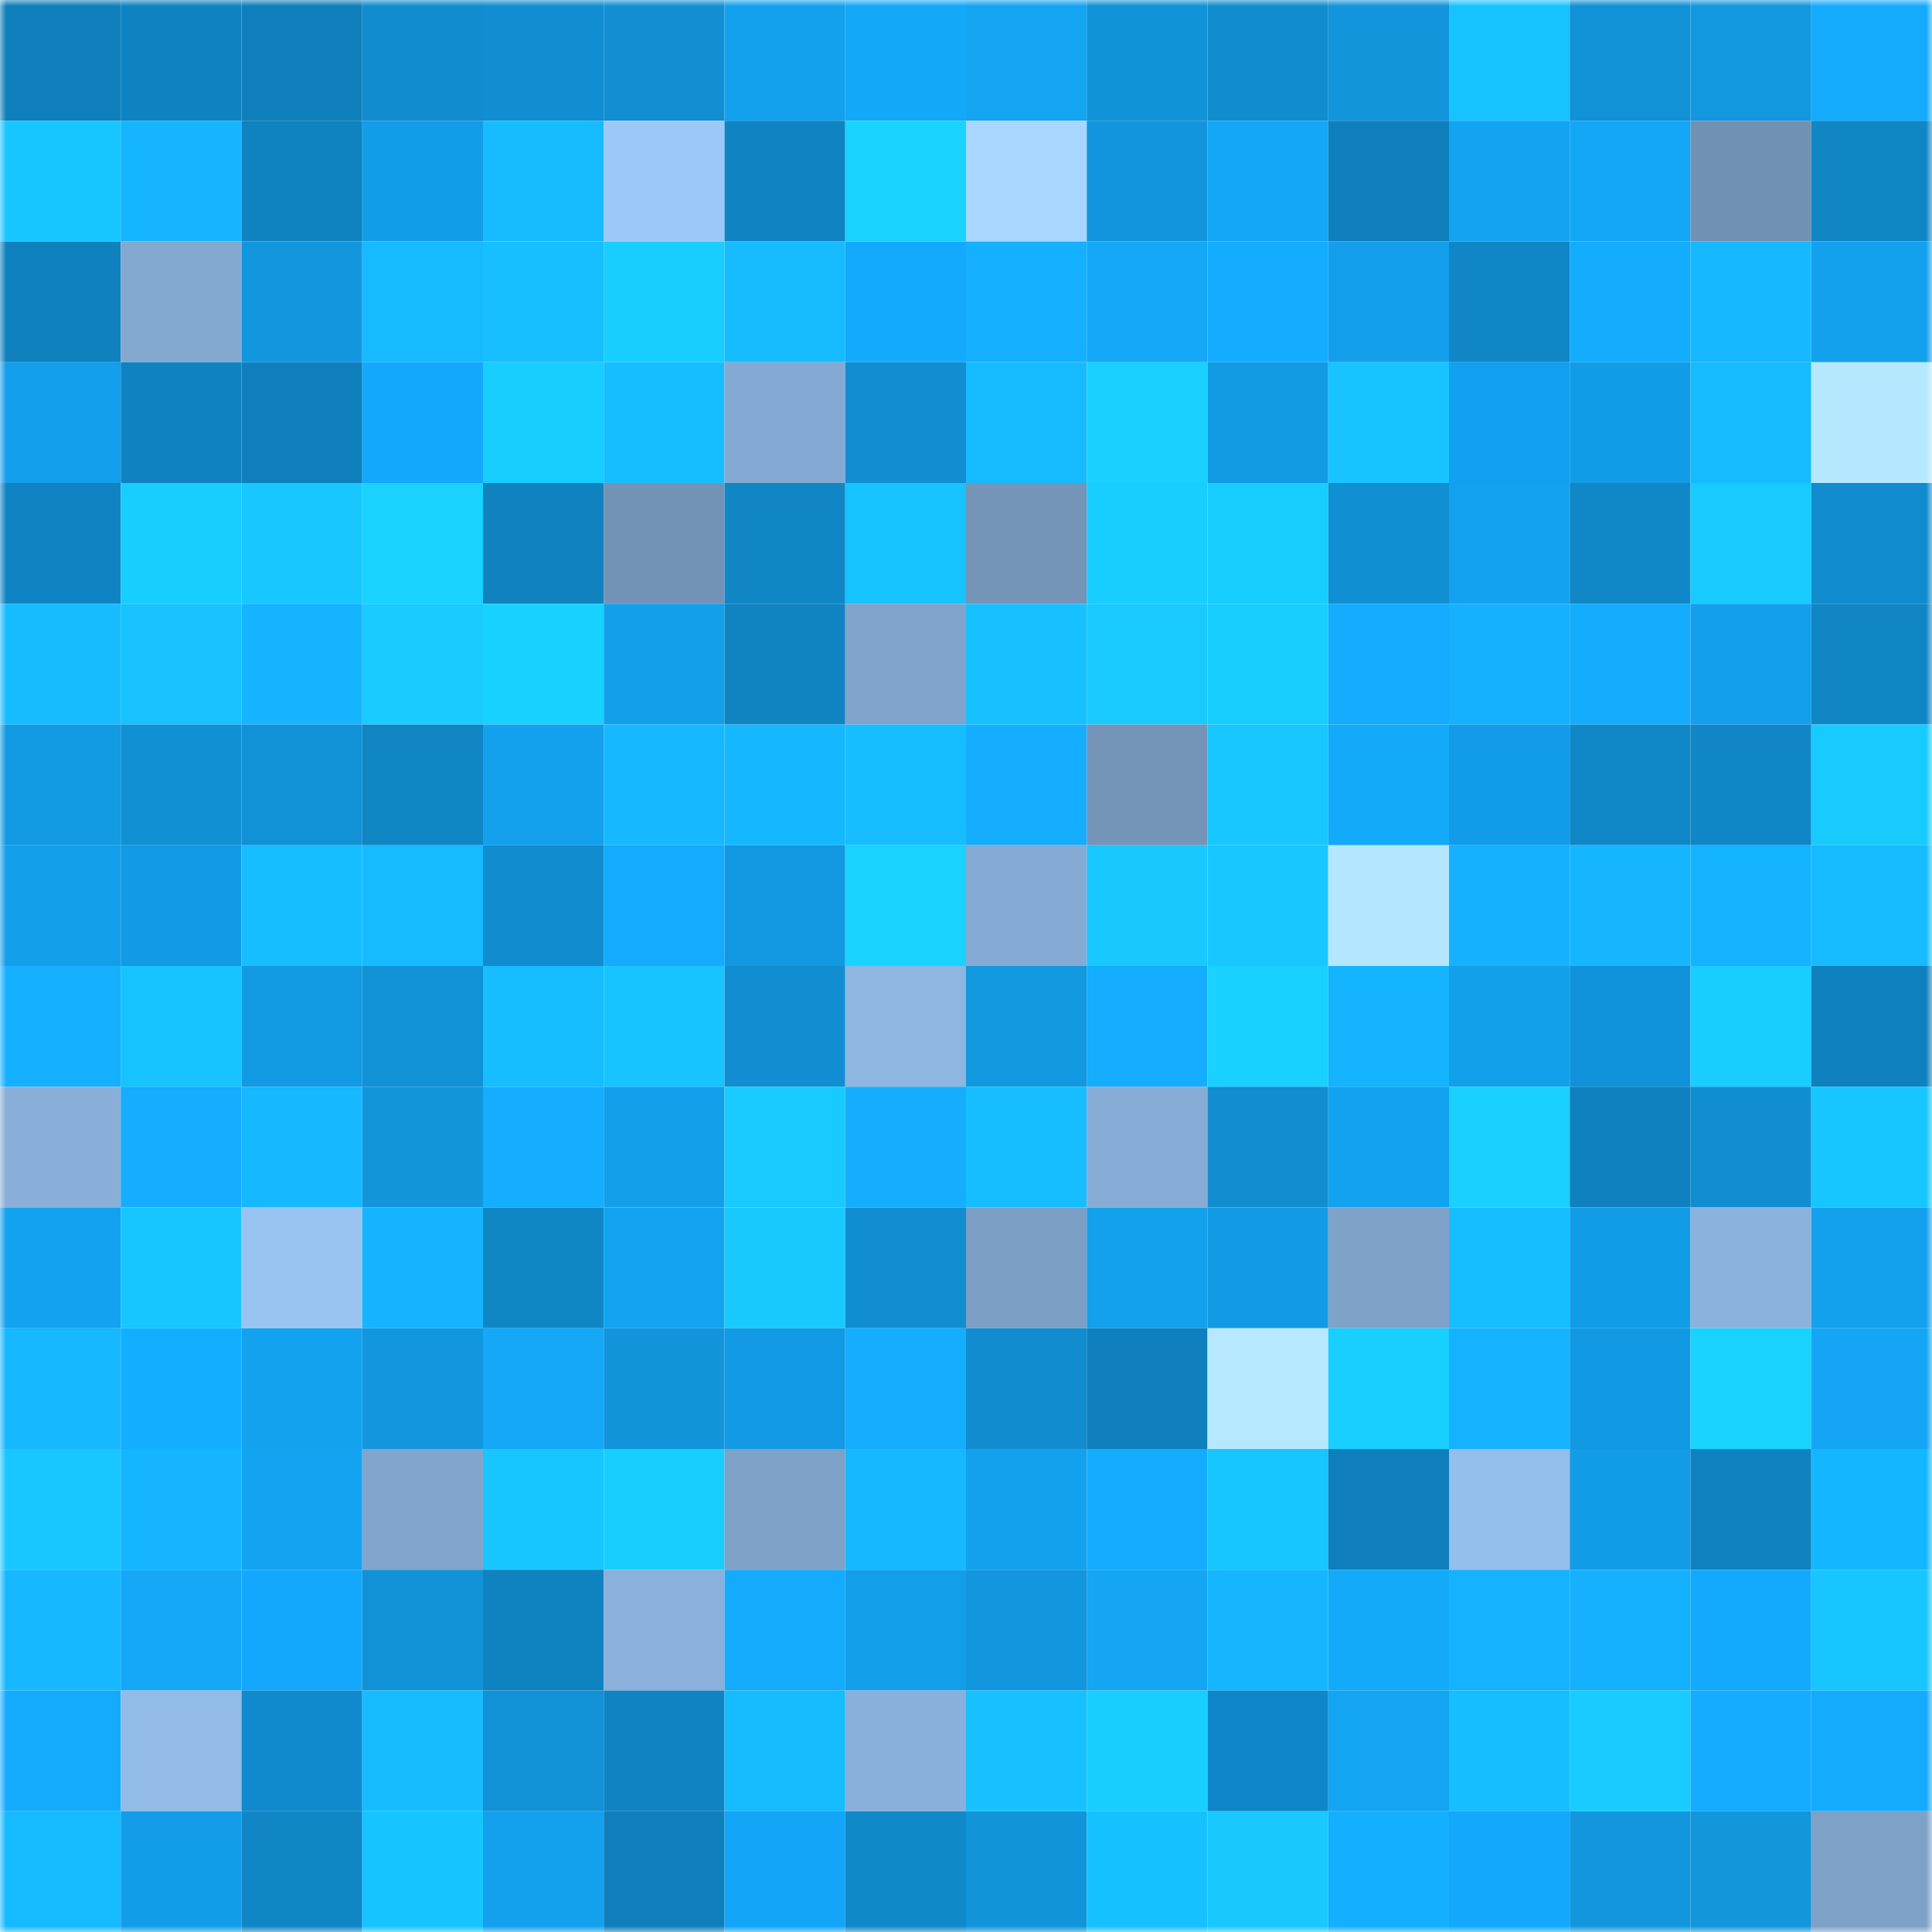<svg viewBox="0 0 160 160" fill="none" role="img" xmlns="http://www.w3.org/2000/svg" width="240" height="240" name="ens%2Ctibotain.eth"><mask id="971512863" mask-type="alpha" maskUnits="userSpaceOnUse" x="0" y="0" width="160" height="160"><rect width="160" height="160" fill="#FFFFFF"></rect></mask><g mask="url(#971512863)"><rect x="0" y="0" width="10" height="10" fill="#0f7fbb"></rect><rect x="10" y="0" width="10" height="10" fill="#0f83c1"></rect><rect x="20" y="0" width="10" height="10" fill="#0f7fbb"></rect><rect x="30" y="0" width="10" height="10" fill="#118dcf"></rect><rect x="40" y="0" width="10" height="10" fill="#118ed1"></rect><rect x="50" y="0" width="10" height="10" fill="#118fd2"></rect><rect x="60" y="0" width="10" height="10" fill="#13a1ed"></rect><rect x="70" y="0" width="10" height="10" fill="#14a9f8"></rect><rect x="80" y="0" width="10" height="10" fill="#13a5f2"></rect><rect x="90" y="0" width="10" height="10" fill="#1193d8"></rect><rect x="100" y="0" width="10" height="10" fill="#118dcf"></rect><rect x="110" y="0" width="10" height="10" fill="#1295db"></rect><rect x="120" y="0" width="10" height="10" fill="#17c3ff"></rect><rect x="130" y="0" width="10" height="10" fill="#1191d6"></rect><rect x="140" y="0" width="10" height="10" fill="#1298df"></rect><rect x="150" y="0" width="10" height="10" fill="#14abfc"></rect><rect x="0" y="10" width="10" height="10" fill="#17c6ff"></rect><rect x="10" y="10" width="10" height="10" fill="#15b5ff"></rect><rect x="20" y="10" width="10" height="10" fill="#0f82c0"></rect><rect x="30" y="10" width="10" height="10" fill="#139de7"></rect><rect x="40" y="10" width="10" height="10" fill="#16bcff"></rect><rect x="50" y="10" width="10" height="10" fill="#9cc8f8"></rect><rect x="60" y="10" width="10" height="10" fill="#1084c3"></rect><rect x="70" y="10" width="10" height="10" fill="#19d3ff"></rect><rect x="80" y="10" width="10" height="10" fill="#a8d6ff"></rect><rect x="90" y="10" width="10" height="10" fill="#1295dc"></rect><rect x="100" y="10" width="10" height="10" fill="#14a7f5"></rect><rect x="110" y="10" width="10" height="10" fill="#0f7fbc"></rect><rect x="120" y="10" width="10" height="10" fill="#13a4f1"></rect><rect x="130" y="10" width="10" height="10" fill="#14a7f5"></rect><rect x="140" y="10" width="10" height="10" fill="#7191b4"></rect><rect x="150" y="10" width="10" height="10" fill="#1086c5"></rect><rect x="0" y="20" width="10" height="10" fill="#0f81bf"></rect><rect x="10" y="20" width="10" height="10" fill="#84a9d1"></rect><rect x="20" y="20" width="10" height="10" fill="#1297de"></rect><rect x="30" y="20" width="10" height="10" fill="#16baff"></rect><rect x="40" y="20" width="10" height="10" fill="#17bfff"></rect><rect x="50" y="20" width="10" height="10" fill="#18ceff"></rect><rect x="60" y="20" width="10" height="10" fill="#16bcff"></rect><rect x="70" y="20" width="10" height="10" fill="#13aafe"></rect><rect x="80" y="20" width="10" height="10" fill="#15b0ff"></rect><rect x="90" y="20" width="10" height="10" fill="#14a8f7"></rect><rect x="100" y="20" width="10" height="10" fill="#13acff"></rect><rect x="110" y="20" width="10" height="10" fill="#139feb"></rect><rect x="120" y="20" width="10" height="10" fill="#1086c6"></rect><rect x="130" y="20" width="10" height="10" fill="#14acfd"></rect><rect x="140" y="20" width="10" height="10" fill="#16b8ff"></rect><rect x="150" y="20" width="10" height="10" fill="#13a1ed"></rect><rect x="0" y="30" width="10" height="10" fill="#139feb"></rect><rect x="10" y="30" width="10" height="10" fill="#0f83c1"></rect><rect x="20" y="30" width="10" height="10" fill="#0f7fbc"></rect><rect x="30" y="30" width="10" height="10" fill="#13a8fc"></rect><rect x="40" y="30" width="10" height="10" fill="#18cdff"></rect><rect x="50" y="30" width="10" height="10" fill="#17beff"></rect><rect x="60" y="30" width="10" height="10" fill="#84a9d2"></rect><rect x="70" y="30" width="10" height="10" fill="#118ed1"></rect><rect x="80" y="30" width="10" height="10" fill="#16bbff"></rect><rect x="90" y="30" width="10" height="10" fill="#19d0ff"></rect><rect x="100" y="30" width="10" height="10" fill="#129ae3"></rect><rect x="110" y="30" width="10" height="10" fill="#17c4ff"></rect><rect x="120" y="30" width="10" height="10" fill="#12a0f0"></rect><rect x="130" y="30" width="10" height="10" fill="#129ce6"></rect><rect x="140" y="30" width="10" height="10" fill="#16bbff"></rect><rect x="150" y="30" width="10" height="10" fill="#b5e8ff"></rect><rect x="0" y="40" width="10" height="10" fill="#1084c3"></rect><rect x="10" y="40" width="10" height="10" fill="#18cdff"></rect><rect x="20" y="40" width="10" height="10" fill="#18c7ff"></rect><rect x="30" y="40" width="10" height="10" fill="#19d2ff"></rect><rect x="40" y="40" width="10" height="10" fill="#0f82bf"></rect><rect x="50" y="40" width="10" height="10" fill="#7393b6"></rect><rect x="60" y="40" width="10" height="10" fill="#1086c5"></rect><rect x="70" y="40" width="10" height="10" fill="#17c3ff"></rect><rect x="80" y="40" width="10" height="10" fill="#7494b8"></rect><rect x="90" y="40" width="10" height="10" fill="#18cdff"></rect><rect x="100" y="40" width="10" height="10" fill="#18cdff"></rect><rect x="110" y="40" width="10" height="10" fill="#118fd3"></rect><rect x="120" y="40" width="10" height="10" fill="#13a2ef"></rect><rect x="130" y="40" width="10" height="10" fill="#1087c6"></rect><rect x="140" y="40" width="10" height="10" fill="#17caff"></rect><rect x="150" y="40" width="10" height="10" fill="#108bcd"></rect><rect x="0" y="50" width="10" height="10" fill="#16bcff"></rect><rect x="10" y="50" width="10" height="10" fill="#17c2ff"></rect><rect x="20" y="50" width="10" height="10" fill="#15b4ff"></rect><rect x="30" y="50" width="10" height="10" fill="#18ccff"></rect><rect x="40" y="50" width="10" height="10" fill="#17d2ff"></rect><rect x="50" y="50" width="10" height="10" fill="#139fea"></rect><rect x="60" y="50" width="10" height="10" fill="#1083c1"></rect><rect x="70" y="50" width="10" height="10" fill="#80a4cb"></rect><rect x="80" y="50" width="10" height="10" fill="#17c1ff"></rect><rect x="90" y="50" width="10" height="10" fill="#18caff"></rect><rect x="100" y="50" width="10" height="10" fill="#18ceff"></rect><rect x="110" y="50" width="10" height="10" fill="#14acfe"></rect><rect x="120" y="50" width="10" height="10" fill="#15b1ff"></rect><rect x="130" y="50" width="10" height="10" fill="#14acfd"></rect><rect x="140" y="50" width="10" height="10" fill="#139feb"></rect><rect x="150" y="50" width="10" height="10" fill="#1086c5"></rect><rect x="0" y="60" width="10" height="10" fill="#129ae2"></rect><rect x="10" y="60" width="10" height="10" fill="#1190d4"></rect><rect x="20" y="60" width="10" height="10" fill="#1191d6"></rect><rect x="30" y="60" width="10" height="10" fill="#1085c4"></rect><rect x="40" y="60" width="10" height="10" fill="#13a1ee"></rect><rect x="50" y="60" width="10" height="10" fill="#16b9ff"></rect><rect x="60" y="60" width="10" height="10" fill="#15b8ff"></rect><rect x="70" y="60" width="10" height="10" fill="#16beff"></rect><rect x="80" y="60" width="10" height="10" fill="#15aeff"></rect><rect x="90" y="60" width="10" height="10" fill="#7494b8"></rect><rect x="100" y="60" width="10" height="10" fill="#18c7ff"></rect><rect x="110" y="60" width="10" height="10" fill="#14aafa"></rect><rect x="120" y="60" width="10" height="10" fill="#119be9"></rect><rect x="130" y="60" width="10" height="10" fill="#1087c6"></rect><rect x="140" y="60" width="10" height="10" fill="#1086c6"></rect><rect x="150" y="60" width="10" height="10" fill="#18cbff"></rect><rect x="0" y="70" width="10" height="10" fill="#139ee9"></rect><rect x="10" y="70" width="10" height="10" fill="#129be4"></rect><rect x="20" y="70" width="10" height="10" fill="#16bdff"></rect><rect x="30" y="70" width="10" height="10" fill="#16baff"></rect><rect x="40" y="70" width="10" height="10" fill="#118ccf"></rect><rect x="50" y="70" width="10" height="10" fill="#13aaff"></rect><rect x="60" y="70" width="10" height="10" fill="#1298e0"></rect><rect x="70" y="70" width="10" height="10" fill="#19d3ff"></rect><rect x="80" y="70" width="10" height="10" fill="#85aad3"></rect><rect x="90" y="70" width="10" height="10" fill="#18c8ff"></rect><rect x="100" y="70" width="10" height="10" fill="#18c7ff"></rect><rect x="110" y="70" width="10" height="10" fill="#b4e6ff"></rect><rect x="120" y="70" width="10" height="10" fill="#15b1ff"></rect><rect x="130" y="70" width="10" height="10" fill="#16b6ff"></rect><rect x="140" y="70" width="10" height="10" fill="#14b3ff"></rect><rect x="150" y="70" width="10" height="10" fill="#16bbff"></rect><rect x="0" y="80" width="10" height="10" fill="#15b0ff"></rect><rect x="10" y="80" width="10" height="10" fill="#16c3ff"></rect><rect x="20" y="80" width="10" height="10" fill="#129ae3"></rect><rect x="30" y="80" width="10" height="10" fill="#1192d7"></rect><rect x="40" y="80" width="10" height="10" fill="#16bdff"></rect><rect x="50" y="80" width="10" height="10" fill="#17c4ff"></rect><rect x="60" y="80" width="10" height="10" fill="#118ed1"></rect><rect x="70" y="80" width="10" height="10" fill="#8eb6e1"></rect><rect x="80" y="80" width="10" height="10" fill="#1298df"></rect><rect x="90" y="80" width="10" height="10" fill="#14adff"></rect><rect x="100" y="80" width="10" height="10" fill="#19d1ff"></rect><rect x="110" y="80" width="10" height="10" fill="#15b4ff"></rect><rect x="120" y="80" width="10" height="10" fill="#13a0eb"></rect><rect x="130" y="80" width="10" height="10" fill="#1092db"></rect><rect x="140" y="80" width="10" height="10" fill="#18cdff"></rect><rect x="150" y="80" width="10" height="10" fill="#0f81be"></rect><rect x="0" y="90" width="10" height="10" fill="#89afd9"></rect><rect x="10" y="90" width="10" height="10" fill="#14adff"></rect><rect x="20" y="90" width="10" height="10" fill="#16b8ff"></rect><rect x="30" y="90" width="10" height="10" fill="#1295db"></rect><rect x="40" y="90" width="10" height="10" fill="#15adff"></rect><rect x="50" y="90" width="10" height="10" fill="#139fea"></rect><rect x="60" y="90" width="10" height="10" fill="#18caff"></rect><rect x="70" y="90" width="10" height="10" fill="#15aeff"></rect><rect x="80" y="90" width="10" height="10" fill="#16beff"></rect><rect x="90" y="90" width="10" height="10" fill="#86acd5"></rect><rect x="100" y="90" width="10" height="10" fill="#118dd0"></rect><rect x="110" y="90" width="10" height="10" fill="#13a2ef"></rect><rect x="120" y="90" width="10" height="10" fill="#19d0ff"></rect><rect x="130" y="90" width="10" height="10" fill="#0f81bf"></rect><rect x="140" y="90" width="10" height="10" fill="#118ed1"></rect><rect x="150" y="90" width="10" height="10" fill="#17c6ff"></rect><rect x="0" y="100" width="10" height="10" fill="#13a2ef"></rect><rect x="10" y="100" width="10" height="10" fill="#17c5ff"></rect><rect x="20" y="100" width="10" height="10" fill="#99c4f2"></rect><rect x="30" y="100" width="10" height="10" fill="#15b4ff"></rect><rect x="40" y="100" width="10" height="10" fill="#1086c5"></rect><rect x="50" y="100" width="10" height="10" fill="#13a4f1"></rect><rect x="60" y="100" width="10" height="10" fill="#18c9ff"></rect><rect x="70" y="100" width="10" height="10" fill="#118ed1"></rect><rect x="80" y="100" width="10" height="10" fill="#7c9fc5"></rect><rect x="90" y="100" width="10" height="10" fill="#13a0ec"></rect><rect x="100" y="100" width="10" height="10" fill="#129be4"></rect><rect x="110" y="100" width="10" height="10" fill="#7fa2c9"></rect><rect x="120" y="100" width="10" height="10" fill="#16beff"></rect><rect x="130" y="100" width="10" height="10" fill="#129ce6"></rect><rect x="140" y="100" width="10" height="10" fill="#8bb2dd"></rect><rect x="150" y="100" width="10" height="10" fill="#13a1ed"></rect><rect x="0" y="110" width="10" height="10" fill="#16b8ff"></rect><rect x="10" y="110" width="10" height="10" fill="#13aeff"></rect><rect x="20" y="110" width="10" height="10" fill="#13a2ee"></rect><rect x="30" y="110" width="10" height="10" fill="#1297df"></rect><rect x="40" y="110" width="10" height="10" fill="#14a8f7"></rect><rect x="50" y="110" width="10" height="10" fill="#1294da"></rect><rect x="60" y="110" width="10" height="10" fill="#129be4"></rect><rect x="70" y="110" width="10" height="10" fill="#15aeff"></rect><rect x="80" y="110" width="10" height="10" fill="#118ccf"></rect><rect x="90" y="110" width="10" height="10" fill="#0f80bd"></rect><rect x="100" y="110" width="10" height="10" fill="#b6e9ff"></rect><rect x="110" y="110" width="10" height="10" fill="#18cfff"></rect><rect x="120" y="110" width="10" height="10" fill="#15b2ff"></rect><rect x="130" y="110" width="10" height="10" fill="#1198e3"></rect><rect x="140" y="110" width="10" height="10" fill="#19d3ff"></rect><rect x="150" y="110" width="10" height="10" fill="#14a6f4"></rect><rect x="0" y="120" width="10" height="10" fill="#18c7ff"></rect><rect x="10" y="120" width="10" height="10" fill="#15b5ff"></rect><rect x="20" y="120" width="10" height="10" fill="#13a4f1"></rect><rect x="30" y="120" width="10" height="10" fill="#81a5cd"></rect><rect x="40" y="120" width="10" height="10" fill="#17c6ff"></rect><rect x="50" y="120" width="10" height="10" fill="#18ceff"></rect><rect x="60" y="120" width="10" height="10" fill="#7ea1c7"></rect><rect x="70" y="120" width="10" height="10" fill="#16b8ff"></rect><rect x="80" y="120" width="10" height="10" fill="#13a1ed"></rect><rect x="90" y="120" width="10" height="10" fill="#13acff"></rect><rect x="100" y="120" width="10" height="10" fill="#17c5ff"></rect><rect x="110" y="120" width="10" height="10" fill="#0f7fbc"></rect><rect x="120" y="120" width="10" height="10" fill="#94beeb"></rect><rect x="130" y="120" width="10" height="10" fill="#129ce6"></rect><rect x="140" y="120" width="10" height="10" fill="#0f82bf"></rect><rect x="150" y="120" width="10" height="10" fill="#14b7ff"></rect><rect x="0" y="130" width="10" height="10" fill="#16b9ff"></rect><rect x="10" y="130" width="10" height="10" fill="#14a8f7"></rect><rect x="20" y="130" width="10" height="10" fill="#13a8fc"></rect><rect x="30" y="130" width="10" height="10" fill="#1192d7"></rect><rect x="40" y="130" width="10" height="10" fill="#0f82c0"></rect><rect x="50" y="130" width="10" height="10" fill="#8ab0db"></rect><rect x="60" y="130" width="10" height="10" fill="#14abfd"></rect><rect x="70" y="130" width="10" height="10" fill="#139ee9"></rect><rect x="80" y="130" width="10" height="10" fill="#1297df"></rect><rect x="90" y="130" width="10" height="10" fill="#14a5f3"></rect><rect x="100" y="130" width="10" height="10" fill="#16b6ff"></rect><rect x="110" y="130" width="10" height="10" fill="#14aafa"></rect><rect x="120" y="130" width="10" height="10" fill="#15b3ff"></rect><rect x="130" y="130" width="10" height="10" fill="#15b1ff"></rect><rect x="140" y="130" width="10" height="10" fill="#13aafe"></rect><rect x="150" y="130" width="10" height="10" fill="#17c6ff"></rect><rect x="0" y="140" width="10" height="10" fill="#14abfd"></rect><rect x="10" y="140" width="10" height="10" fill="#92bbe7"></rect><rect x="20" y="140" width="10" height="10" fill="#108acc"></rect><rect x="30" y="140" width="10" height="10" fill="#16bcff"></rect><rect x="40" y="140" width="10" height="10" fill="#1191d6"></rect><rect x="50" y="140" width="10" height="10" fill="#1084c3"></rect><rect x="60" y="140" width="10" height="10" fill="#16bcff"></rect><rect x="70" y="140" width="10" height="10" fill="#89b0da"></rect><rect x="80" y="140" width="10" height="10" fill="#17c1ff"></rect><rect x="90" y="140" width="10" height="10" fill="#18cdff"></rect><rect x="100" y="140" width="10" height="10" fill="#0f86c9"></rect><rect x="110" y="140" width="10" height="10" fill="#13a5f2"></rect><rect x="120" y="140" width="10" height="10" fill="#16bdff"></rect><rect x="130" y="140" width="10" height="10" fill="#18ccff"></rect><rect x="140" y="140" width="10" height="10" fill="#14acfe"></rect><rect x="150" y="140" width="10" height="10" fill="#14abfc"></rect><rect x="0" y="150" width="10" height="10" fill="#15baff"></rect><rect x="10" y="150" width="10" height="10" fill="#139de8"></rect><rect x="20" y="150" width="10" height="10" fill="#1086c5"></rect><rect x="30" y="150" width="10" height="10" fill="#16c5ff"></rect><rect x="40" y="150" width="10" height="10" fill="#13a1ed"></rect><rect x="50" y="150" width="10" height="10" fill="#0f7fbb"></rect><rect x="60" y="150" width="10" height="10" fill="#12a5f8"></rect><rect x="70" y="150" width="10" height="10" fill="#1089c9"></rect><rect x="80" y="150" width="10" height="10" fill="#1194da"></rect><rect x="90" y="150" width="10" height="10" fill="#16c1ff"></rect><rect x="100" y="150" width="10" height="10" fill="#18c8ff"></rect><rect x="110" y="150" width="10" height="10" fill="#15afff"></rect><rect x="120" y="150" width="10" height="10" fill="#13a8fb"></rect><rect x="130" y="150" width="10" height="10" fill="#1297de"></rect><rect x="140" y="150" width="10" height="10" fill="#1296dc"></rect><rect x="150" y="150" width="10" height="10" fill="#7ea1c7"></rect></g></svg>